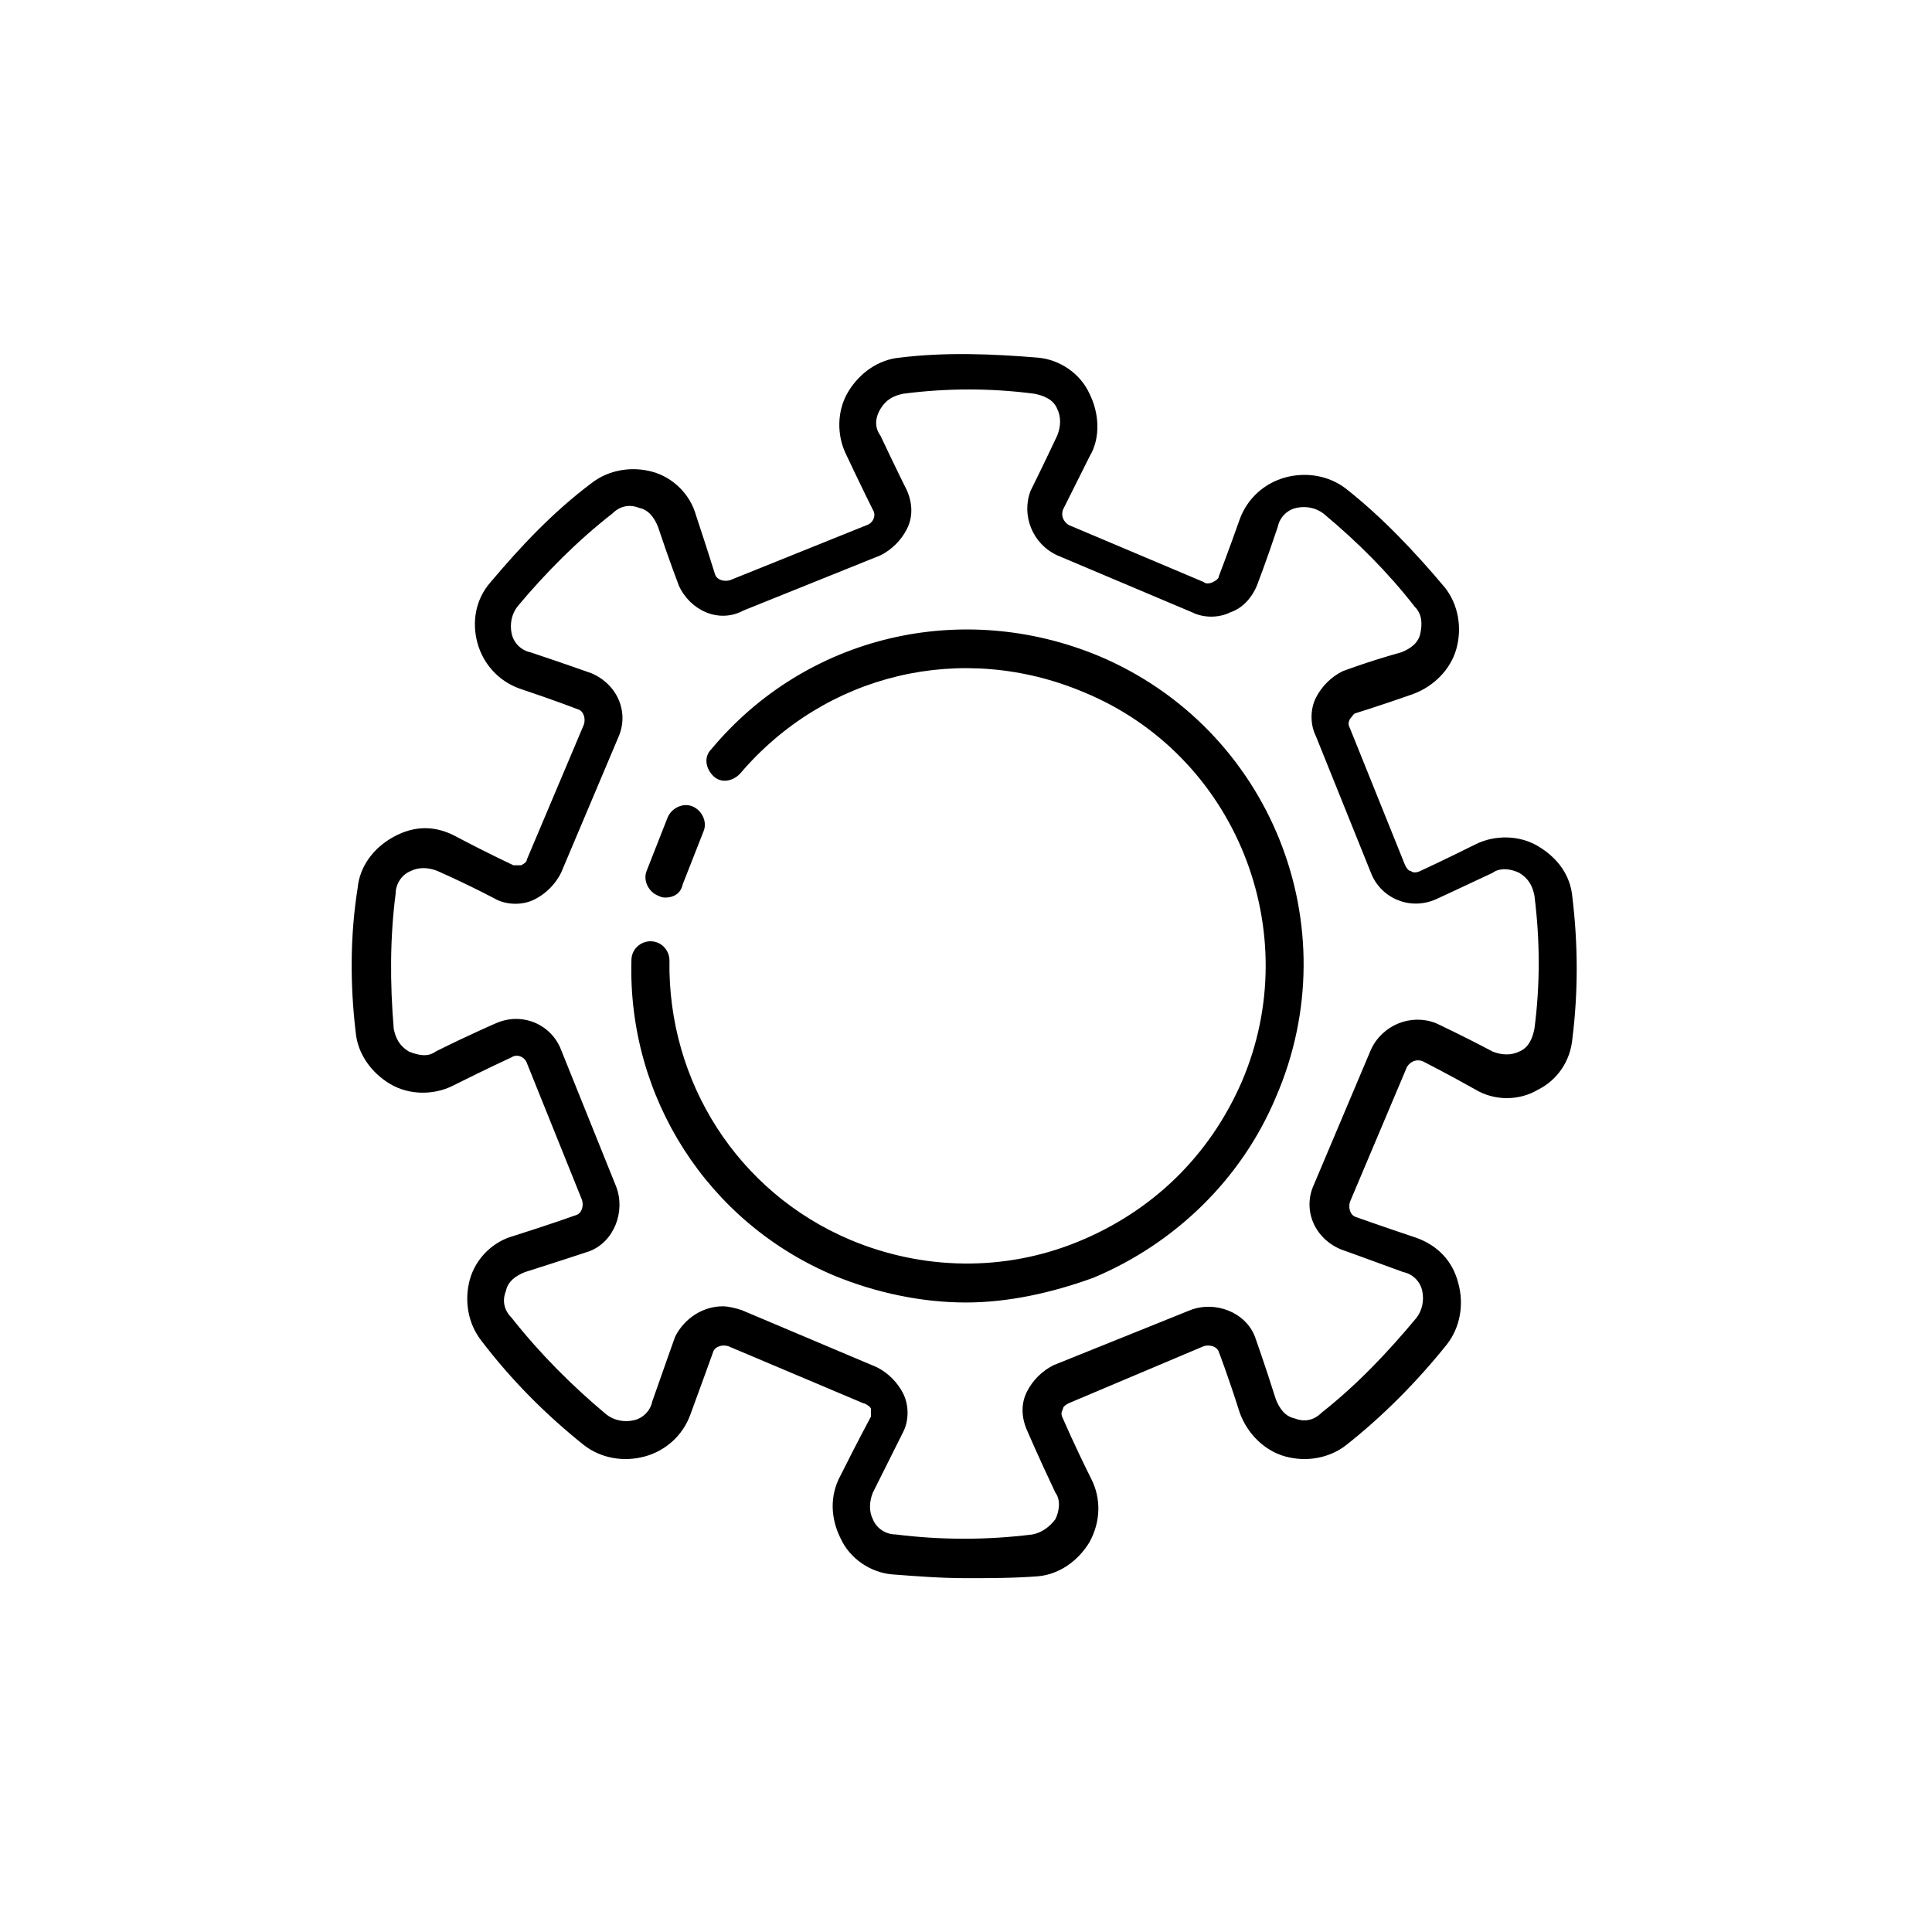 <?xml version="1.0" encoding="UTF-8"?>
<!-- The Best Svg Icon site in the world: iconSvg.co, Visit us! https://iconsvg.co -->
<svg fill="#000000" width="800px" height="800px" version="1.1" viewBox="144 144 512 512" xmlns="http://www.w3.org/2000/svg">
 <g>
  <path d="m400 562.23c-6.551 0-13.098-0.504-19.648-1.008-5.543-0.504-11.082-4.031-13.602-9.574-2.519-5.039-3.023-11.082 0-16.625 4.535-9.07 8.062-15.617 8.062-15.617v-2.016c-0.004-0.504-1.516-1.512-2.019-1.512l-35.77-15.113c-1.512-0.504-3.527 0-4.031 1.512 0 0-2.519 7.055-6.047 16.625-2.016 5.543-6.551 9.574-12.09 11.082-5.543 1.512-11.586 0.504-16.121-3.023-10.078-8.062-19.145-17.129-27.207-27.711-3.527-4.535-4.535-10.578-3.023-16.121 1.512-5.543 6.047-10.078 11.586-11.586 9.574-3.023 16.625-5.543 16.625-5.543 1.512-0.504 2.016-2.519 1.512-4.031l-14.609-36.273c-0.504-1.512-2.519-2.519-4.031-1.512 0 0-6.551 3.023-15.617 7.559-5.039 2.519-11.586 2.519-16.625-0.504s-8.566-8.062-9.07-13.602c-1.512-12.594-1.512-25.695 0.504-38.289 0.504-5.543 4.031-10.578 9.574-13.602 5.543-3.023 11.082-3.023 16.625 0 8.566 4.535 15.113 7.559 15.113 7.559h2.016c1.008-0.504 1.512-1.008 1.512-1.512l15.113-35.77c0.504-1.512 0-3.527-1.512-4.031 0 0-6.551-2.519-15.617-5.543-5.543-2.016-9.574-6.551-11.082-12.09-1.512-5.543-0.504-11.586 3.527-16.121 8.062-9.574 16.625-18.641 26.703-26.199 4.535-3.527 10.578-4.535 16.121-3.023 5.543 1.512 10.078 6.047 11.586 11.586 3.023 9.07 5.039 15.617 5.039 15.617 0.504 1.512 2.519 2.016 4.031 1.512l36.273-14.609c1.512-0.504 2.519-2.519 1.512-4.031 0 0-3.023-6.047-7.055-14.609-2.519-5.039-2.519-11.586 0.504-16.625 3.023-5.039 8.062-8.566 13.602-9.07 12.09-1.512 24.688-1.008 36.777 0 5.543 0.504 11.082 4.031 13.602 9.574 2.519 5.039 3.023 11.586 0 16.625-4.031 8.062-7.055 14.105-7.055 14.105-0.504 1.512 0 3.023 1.512 4.031l35.77 15.113c0.504 0.504 1.512 0.504 2.519 0 1.008-0.504 1.512-1.008 1.512-1.512 0 0 2.519-6.551 5.543-15.113 2.016-5.543 6.551-9.574 12.09-11.082 5.543-1.512 11.586-0.504 16.121 3.023 9.574 7.559 18.137 16.625 26.199 26.199 3.527 4.535 4.535 10.578 3.023 16.121-1.512 5.543-6.047 10.078-11.586 12.09-8.566 3.023-15.113 5.039-15.113 5.039-0.504 0-1.008 1.008-1.512 1.512-0.504 1.008-0.504 1.512 0 2.519l14.609 36.273c0.504 1.008 1.008 1.512 1.512 1.512 0.504 0.504 1.512 0.504 2.519 0 0 0 6.551-3.023 14.609-7.055 5.039-2.519 11.586-2.519 16.625 0.504 5.039 3.023 8.566 7.559 9.07 13.602 1.512 12.594 1.512 25.191 0 37.281-0.504 6.047-4.031 11.082-9.07 13.602-5.039 3.023-11.586 3.023-16.625 0-8.059-4.535-14.102-7.559-14.102-7.559-1.512-0.504-3.023 0-4.031 1.512l-15.113 35.77c-0.504 1.512 0 3.527 1.512 4.031 0 0 7.055 2.519 16.121 5.543 5.543 2.016 9.574 6.047 11.082 12.09 1.512 5.543 0.504 11.586-3.023 16.121-8.062 10.078-17.129 19.145-26.703 26.703-4.535 3.527-10.578 4.535-16.121 3.023s-10.078-6.047-12.09-11.586c-3.023-9.574-5.543-16.121-5.543-16.121-0.504-1.512-2.519-2.016-4.031-1.512l-35.77 15.113c-1.008 0.504-1.512 1.008-1.512 1.512-0.504 1.008-0.504 1.512 0 2.519 0 0 3.023 7.055 7.559 16.121 2.519 5.039 2.519 11.082-0.504 16.625-3.023 5.039-8.062 8.566-13.602 9.07-6.551 0.504-12.598 0.504-19.145 0.504zm-64.488-72.047c1.512 0 3.527 0.504 5.039 1.008l35.77 15.113c3.023 1.512 5.543 4.031 7.055 7.055 1.512 3.023 1.512 7.055 0 10.078 0 0-3.527 7.055-8.062 16.121-1.008 2.519-1.008 5.039 0 7.055 1.008 2.519 3.527 4.031 6.047 4.031 12.09 1.512 24.184 1.512 36.273 0 2.519-0.504 4.535-2.016 6.047-4.031 1.008-2.016 1.512-5.039 0-7.055-4.535-9.574-7.559-16.625-7.559-16.625-1.512-3.527-1.512-7.055 0-10.078 1.512-3.023 4.031-5.543 7.055-7.055l36.273-14.609c6.551-2.519 14.609 0.504 17.129 7.055 0 0 2.519 7.055 5.543 16.625 1.008 2.519 2.519 4.535 5.039 5.039 2.519 1.008 5.039 0.504 7.055-1.512 9.574-7.559 17.633-16.121 25.191-25.191 1.512-2.016 2.016-4.535 1.512-7.055-0.504-2.519-2.519-4.535-5.039-5.039-9.574-3.527-16.625-6.047-16.625-6.047-7.055-3.023-10.078-10.578-7.055-17.129l15.113-35.77c3.023-6.551 10.578-9.574 17.129-7.055 0 0 6.551 3.023 15.113 7.559 2.519 1.008 5.039 1.008 7.055 0 2.519-1.008 3.527-3.527 4.031-6.047 1.512-11.586 1.512-23.176 0-35.266-0.504-2.519-1.512-4.535-4.031-6.047-2.016-1.008-5.039-1.512-7.055 0-8.566 4.031-15.113 7.055-15.113 7.055-7.055 3.023-14.609-0.504-17.129-7.055l-14.609-36.273c-1.512-3.023-1.512-7.055 0-10.078 1.512-3.023 4.031-5.543 7.055-7.055 0 0 6.551-2.519 15.617-5.039 2.519-1.008 4.535-2.519 5.039-5.039 0.504-2.519 0.504-5.039-1.512-7.055-7.055-9.07-15.113-17.129-24.184-24.688-2.016-1.512-4.535-2.016-7.055-1.512-2.519 0.504-4.535 2.519-5.039 5.039-3.023 9.07-5.543 15.617-5.543 15.617-1.512 3.527-4.031 6.047-7.055 7.055-3.023 1.512-7.055 1.512-10.078 0l-35.77-15.113c-6.551-3.023-9.574-10.578-7.055-17.129 0 0 3.023-6.047 7.055-14.609 1.008-2.519 1.008-5.039 0-7.055-1.008-2.519-3.527-3.527-6.047-4.031-11.586-1.512-23.176-1.512-34.762 0-2.519 0.504-4.535 1.512-6.047 4.031s-1.512 5.039 0 7.055c4.031 8.566 7.055 14.609 7.055 14.609 1.512 3.527 1.512 7.055 0 10.078-1.512 3.023-4.031 5.543-7.055 7.055l-36.273 14.609c-6.547 3.531-14.105 0.004-17.129-6.543 0 0-2.519-6.551-5.543-15.617-1.008-2.519-2.519-4.535-5.039-5.039-2.519-1.008-5.039-0.504-7.055 1.512-9.07 7.055-17.633 15.617-25.191 24.688-1.512 2.016-2.016 4.535-1.512 7.055 0.504 2.519 2.519 4.535 5.039 5.039 9.07 3.023 16.121 5.543 16.121 5.543 7.055 3.023 10.078 10.578 7.055 17.129l-15.113 35.77c-1.512 3.023-4.031 5.543-7.055 7.055-3.023 1.512-7.055 1.512-10.078 0 0 0-6.551-3.527-15.617-7.559-2.519-1.008-5.039-1.008-7.055 0-2.519 1.008-4.031 3.527-4.031 6.047-1.512 11.586-1.512 23.68-0.504 35.77 0.504 2.519 1.512 4.535 4.031 6.047 2.519 1.008 5.039 1.512 7.055 0 9.07-4.535 16.121-7.559 16.121-7.559 7.055-3.023 14.609 0.504 17.129 7.055l14.609 36.273c2.519 6.551-0.504 14.609-7.055 17.129 0 0-7.559 2.519-17.129 5.543-2.519 1.008-4.535 2.519-5.039 5.039-1.008 2.519-0.504 5.039 1.512 7.055 7.559 9.574 16.121 18.137 25.191 25.695 2.016 1.512 4.535 2.016 7.055 1.512 2.519-0.504 4.535-2.519 5.039-5.039 3.527-10.078 6.047-17.129 6.047-17.129 2.523-5.047 7.562-8.07 12.602-8.07zm64.488-1.008c-11.586 0-23.68-2.519-34.762-7.055-33.754-14.105-54.914-47.359-53.906-83.633 0-3.023 2.519-5.039 5.039-5.039 3.023 0 5.039 2.519 5.039 5.039-0.504 32.242 18.137 61.465 47.863 74.059 19.145 8.062 40.809 8.566 60.457 0.504 19.648-8.062 34.762-22.672 43.328-42.32 17.129-39.801-1.512-86.656-41.816-103.28-32.242-13.602-68.52-5.039-91.191 21.664-2.016 2.016-5.039 2.519-7.055 0.504s-2.519-5.039-0.504-7.055c25.191-30.23 66.504-39.801 102.78-24.688 45.344 19.145 66.504 71.539 46.855 116.88-9.07 21.664-26.703 38.793-48.367 47.863-11.086 4.035-22.676 6.555-33.758 6.555z"/>
  <path d="m320.4 381.86c-0.504 0-1.008 0-2.016-0.504-2.519-1.008-4.031-4.031-3.023-6.551l5.543-14.105c1.008-2.519 4.031-4.031 6.551-3.023 2.519 1.008 4.031 4.031 3.023 6.551l-5.543 14.105c-0.508 2.519-2.523 3.527-4.535 3.527z"/>
 </g>
</svg>